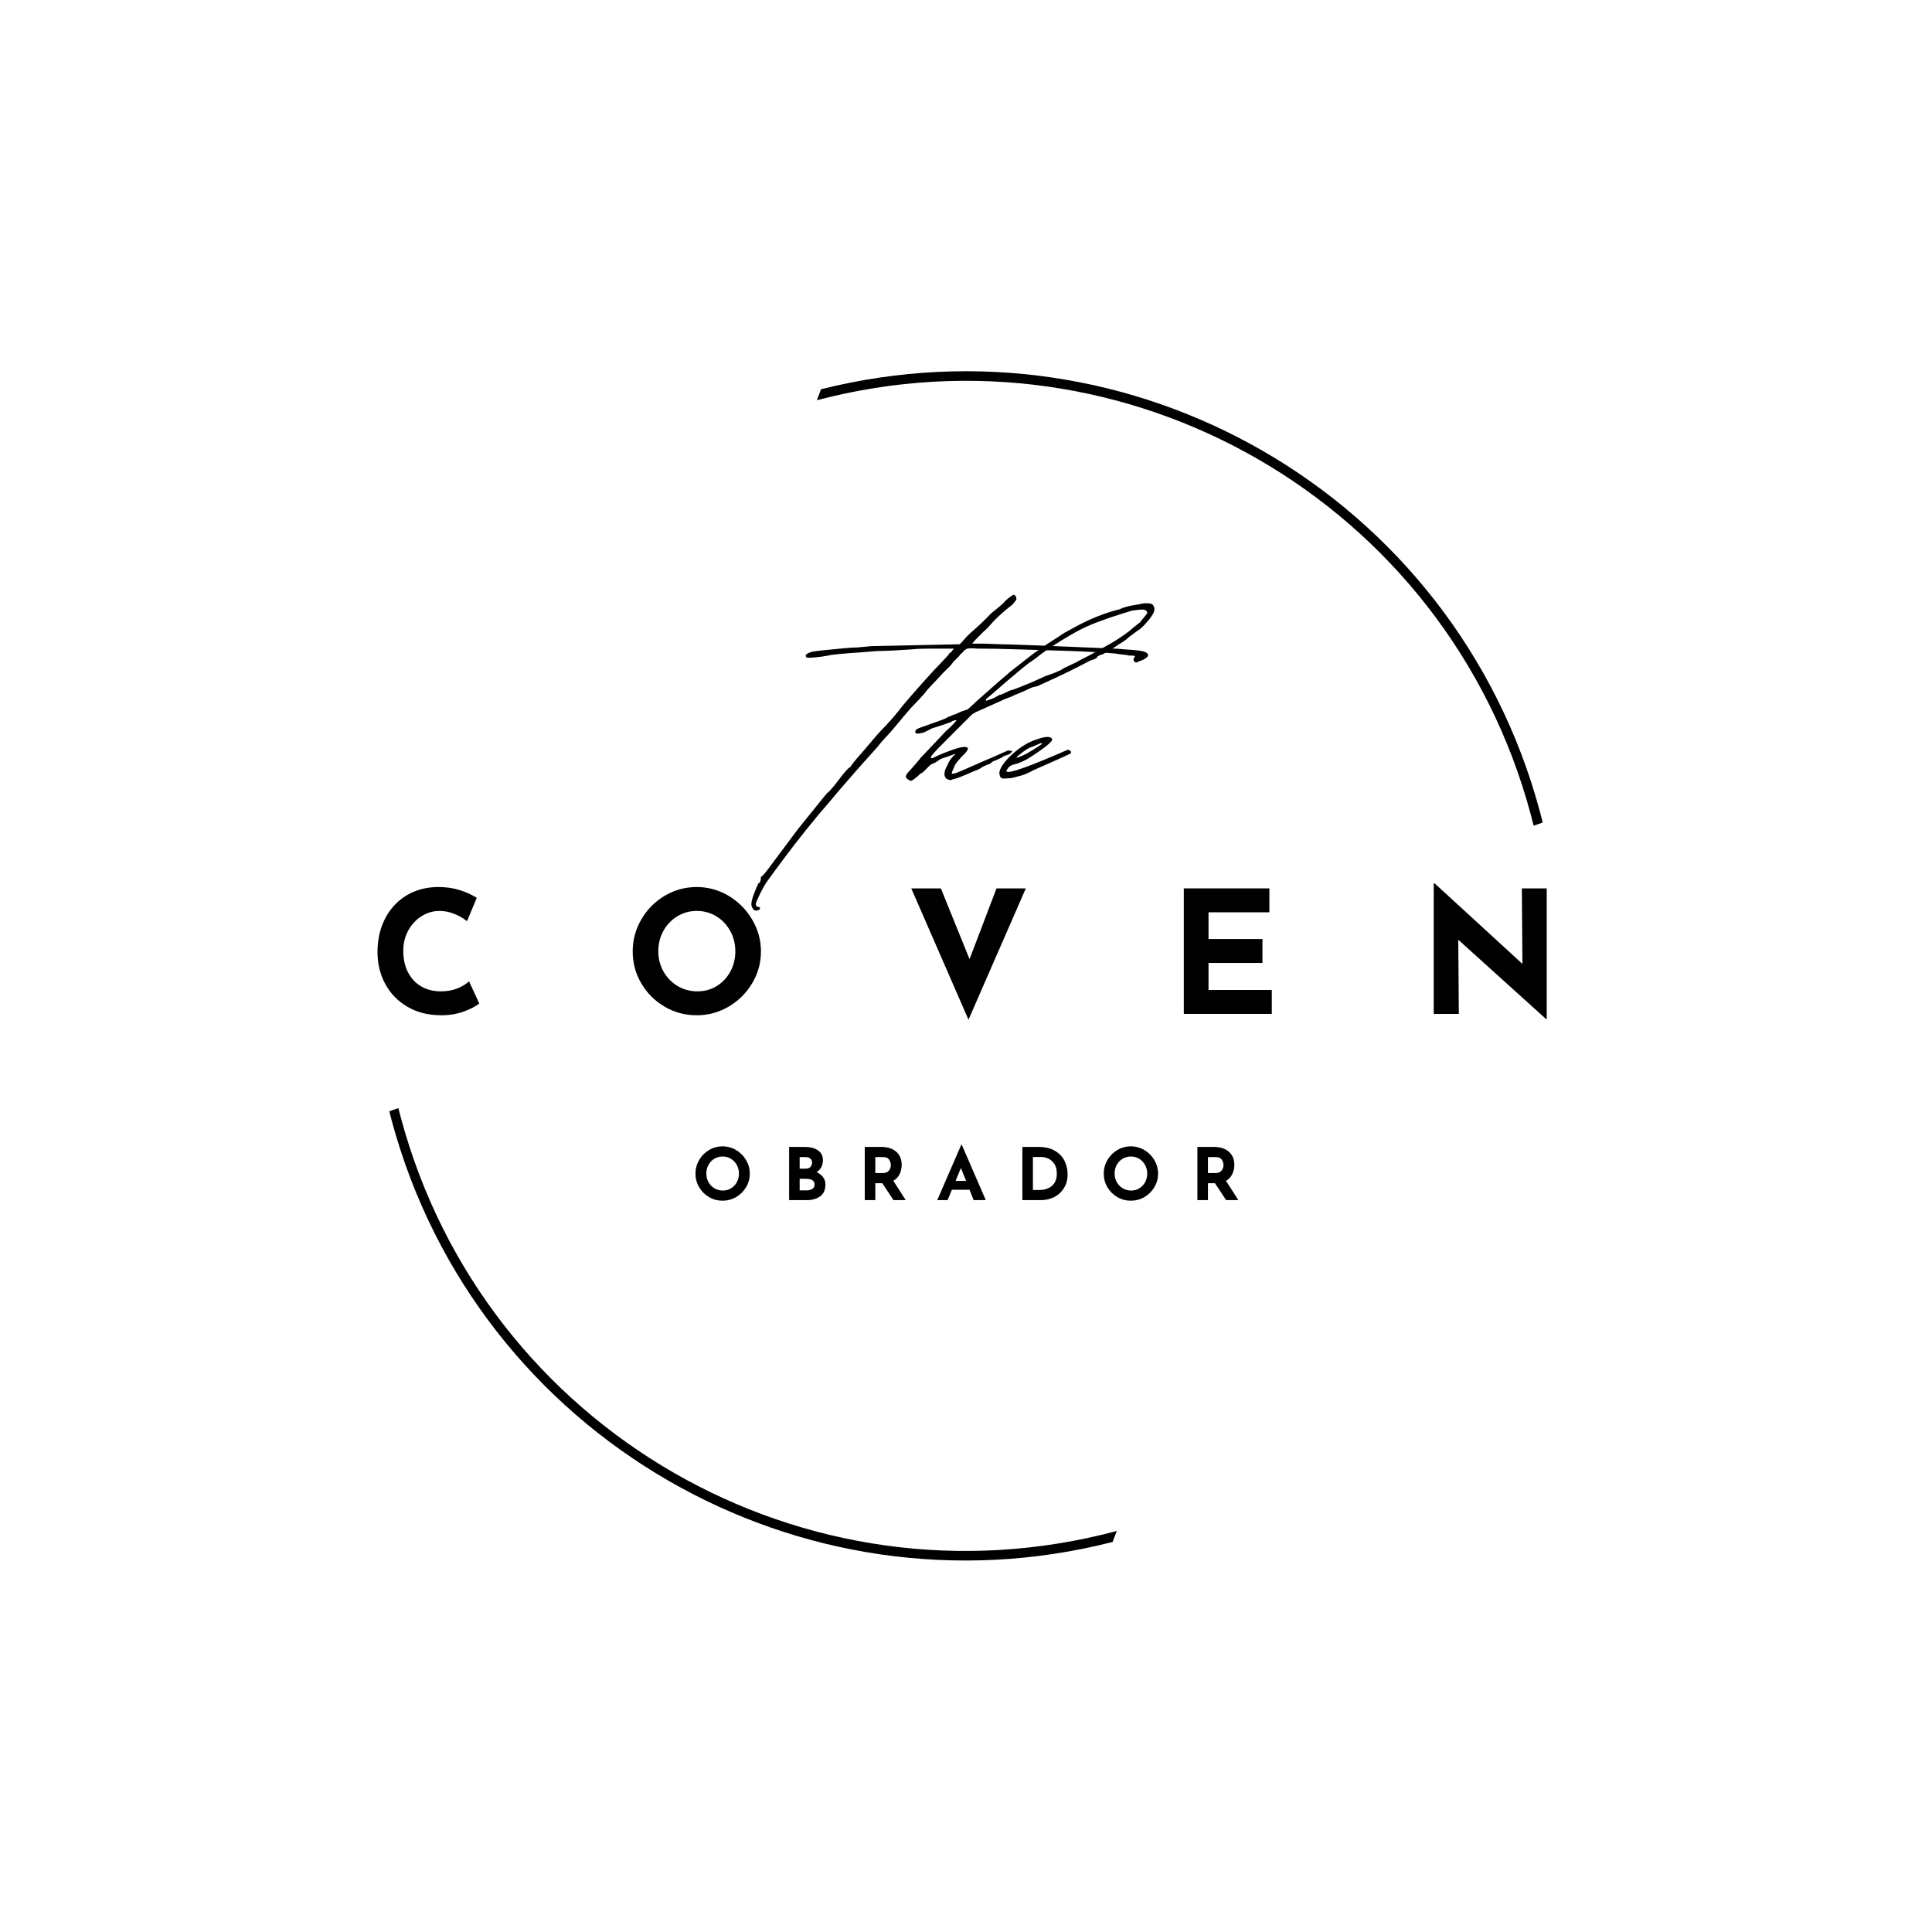 <svg version="1.0" preserveAspectRatio="xMidYMid meet" height="500" viewBox="0 0 375 375" zoomAndPan="magnify" width="500" xmlns:xlink="http://www.w3.org/1999/xlink" xmlns="http://www.w3.org/2000/svg"><defs><g></g><clipPath id="4239e9c32a"><path clip-rule="nonzero" d="M 75.562 72 L 299.812 72 L 299.812 303 L 75.562 303 Z M 75.562 72"></path></clipPath></defs><rect fill-opacity="1" height="450" y="-37.5" fill="#ffffff" width="450" x="-37.5"></rect><rect fill-opacity="1" height="450" y="-37.5" fill="#ffffff" width="450" x="-37.5"></rect><g clip-path="url(#4239e9c32a)"><path fill-rule="evenodd" fill-opacity="1" d="M 159.344 75.559 C 189.551 67.961 220.059 73.059 245.152 87.543 C 270.727 102.309 290.668 126.832 298.918 157.613 C 299.098 158.289 299.27 158.973 299.441 159.652 L 297.676 160.266 C 297.496 159.543 297.312 158.816 297.117 158.094 C 289.004 127.809 269.383 103.68 244.219 89.148 C 219.188 74.699 188.672 69.75 158.547 77.684 C 158.828 76.98 159.094 76.273 159.344 75.559 Z M 77.324 215.082 C 77.473 215.676 77.625 216.27 77.785 216.859 C 85.898 247.145 105.52 271.273 130.684 285.805 C 155.832 300.324 186.52 305.254 216.789 297.156 C 216.496 297.859 216.223 298.574 215.961 299.293 C 185.621 307.035 154.953 301.957 129.754 287.41 C 104.176 272.645 84.234 248.121 75.988 217.34 C 75.844 216.793 75.699 216.246 75.562 215.699 Z M 77.324 215.082" fill="#000000"></path></g><g fill-opacity="1" fill="#000000"><g transform="translate(71.618, 196.796)"><g><path d="M 21.406 -2.016 C 20.789 -1.504 19.812 -0.992 18.469 -0.484 C 17.125 0.016 15.656 0.266 14.062 0.266 C 11.531 0.266 9.328 -0.285 7.453 -1.391 C 5.578 -2.492 4.141 -3.977 3.141 -5.844 C 2.148 -7.707 1.656 -9.754 1.656 -11.984 C 1.656 -14.43 2.148 -16.613 3.141 -18.531 C 4.141 -20.445 5.531 -21.941 7.312 -23.016 C 9.102 -24.086 11.164 -24.625 13.5 -24.625 C 14.977 -24.625 16.344 -24.426 17.594 -24.031 C 18.852 -23.633 19.961 -23.133 20.922 -22.531 L 19.031 -18 C 17.289 -19.32 15.504 -19.984 13.672 -19.984 C 12.43 -19.984 11.27 -19.641 10.188 -18.953 C 9.113 -18.273 8.254 -17.344 7.609 -16.156 C 6.973 -14.977 6.656 -13.676 6.656 -12.25 C 6.656 -10.676 6.953 -9.301 7.547 -8.125 C 8.141 -6.945 8.988 -6.023 10.094 -5.359 C 11.195 -4.703 12.488 -4.375 13.969 -4.375 C 15.156 -4.375 16.223 -4.566 17.172 -4.953 C 18.117 -5.336 18.867 -5.797 19.422 -6.328 Z M 21.406 -2.016"></path></g></g></g><g fill-opacity="1" fill="#000000"><g transform="translate(121.151, 196.796)"><g><path d="M 1.656 -12.141 C 1.656 -14.348 2.211 -16.41 3.328 -18.328 C 4.441 -20.254 5.953 -21.785 7.859 -22.922 C 9.766 -24.055 11.832 -24.625 14.062 -24.625 C 16.289 -24.625 18.359 -24.055 20.266 -22.922 C 22.172 -21.785 23.691 -20.254 24.828 -18.328 C 25.973 -16.41 26.547 -14.348 26.547 -12.141 C 26.547 -9.891 25.973 -7.816 24.828 -5.922 C 23.691 -4.023 22.172 -2.52 20.266 -1.406 C 18.359 -0.289 16.289 0.266 14.062 0.266 C 11.812 0.266 9.738 -0.289 7.844 -1.406 C 5.945 -2.52 4.441 -4.023 3.328 -5.922 C 2.211 -7.816 1.656 -9.891 1.656 -12.141 Z M 6.625 -12.141 C 6.625 -10.734 6.957 -9.43 7.625 -8.234 C 8.301 -7.047 9.219 -6.102 10.375 -5.406 C 11.531 -4.719 12.816 -4.375 14.234 -4.375 C 15.598 -4.375 16.844 -4.719 17.969 -5.406 C 19.094 -6.102 19.973 -7.039 20.609 -8.219 C 21.254 -9.406 21.578 -10.711 21.578 -12.141 C 21.578 -13.598 21.242 -14.922 20.578 -16.109 C 19.922 -17.305 19.023 -18.25 17.891 -18.938 C 16.754 -19.633 15.488 -19.984 14.094 -19.984 C 12.707 -19.984 11.445 -19.633 10.312 -18.938 C 9.176 -18.25 8.273 -17.305 7.609 -16.109 C 6.953 -14.922 6.625 -13.598 6.625 -12.141 Z M 6.625 -12.141"></path></g></g></g><g fill-opacity="1" fill="#000000"><g transform="translate(175.812, 196.796)"><g><path d="M 23.297 -24.359 L 12.172 1.125 L 1.062 -24.359 L 6.812 -24.359 L 12.375 -10.625 L 17.609 -24.359 Z M 23.297 -24.359"></path></g></g></g><g fill-opacity="1" fill="#000000"><g transform="translate(226.635, 196.796)"><g><path d="M 19.75 -24.359 L 19.75 -19.719 L 7.938 -19.719 L 7.938 -14.531 L 18.406 -14.531 L 18.406 -9.891 L 7.938 -9.891 L 7.938 -4.641 L 20.219 -4.641 L 20.219 0 L 3.141 0 L 3.141 -24.359 Z M 19.75 -24.359"></path></g></g></g><g fill-opacity="1" fill="#000000"><g transform="translate(275.143, 196.796)"><g><path d="M 25.078 -24.359 L 25.078 1 L 24.953 1 L 7.906 -14.391 L 8.016 0 L 3.141 0 L 3.141 -25.312 L 3.344 -25.312 L 20.359 -9.703 L 20.25 -24.359 Z M 25.078 -24.359"></path></g></g></g><g fill-opacity="1" fill="#000000"><g transform="translate(134.286, 232.945)"><g><path d="M 0.703 -5.156 C 0.703 -6.082 0.938 -6.953 1.406 -7.766 C 1.883 -8.586 2.523 -9.238 3.328 -9.719 C 4.141 -10.195 5.02 -10.438 5.969 -10.438 C 6.906 -10.438 7.781 -10.195 8.594 -9.719 C 9.406 -9.238 10.051 -8.586 10.531 -7.766 C 11.008 -6.953 11.25 -6.082 11.25 -5.156 C 11.25 -4.195 11.008 -3.316 10.531 -2.516 C 10.051 -1.711 9.406 -1.07 8.594 -0.594 C 7.781 -0.125 6.906 0.109 5.969 0.109 C 5.008 0.109 4.129 -0.125 3.328 -0.594 C 2.523 -1.07 1.883 -1.711 1.406 -2.516 C 0.938 -3.316 0.703 -4.195 0.703 -5.156 Z M 2.812 -5.156 C 2.812 -4.551 2.953 -3.992 3.234 -3.484 C 3.516 -2.984 3.898 -2.586 4.391 -2.297 C 4.891 -2.004 5.438 -1.859 6.031 -1.859 C 6.613 -1.859 7.141 -2.004 7.609 -2.297 C 8.086 -2.586 8.461 -2.984 8.734 -3.484 C 9.004 -3.984 9.141 -4.539 9.141 -5.156 C 9.141 -5.77 9 -6.328 8.719 -6.828 C 8.445 -7.336 8.066 -7.738 7.578 -8.031 C 7.098 -8.32 6.566 -8.469 5.984 -8.469 C 5.391 -8.469 4.848 -8.32 4.359 -8.031 C 3.879 -7.738 3.5 -7.336 3.219 -6.828 C 2.945 -6.328 2.812 -5.77 2.812 -5.156 Z M 2.812 -5.156"></path></g></g></g><g fill-opacity="1" fill="#000000"><g transform="translate(151.839, 232.945)"><g><path d="M 6.656 -5.438 C 7.195 -5.188 7.617 -4.859 7.922 -4.453 C 8.223 -4.047 8.375 -3.578 8.375 -3.047 C 8.375 -1.992 8.031 -1.223 7.344 -0.734 C 6.656 -0.242 5.797 0 4.766 0 L 1.328 0 L 1.328 -10.328 L 4.359 -10.328 C 5.453 -10.328 6.312 -10.102 6.938 -9.656 C 7.57 -9.219 7.891 -8.578 7.891 -7.734 C 7.891 -7.211 7.781 -6.758 7.562 -6.375 C 7.344 -5.988 7.039 -5.676 6.656 -5.438 Z M 3.375 -6.109 L 4.609 -6.109 C 4.973 -6.109 5.258 -6.223 5.469 -6.453 C 5.676 -6.68 5.781 -6.961 5.781 -7.297 C 5.781 -7.641 5.66 -7.898 5.422 -8.078 C 5.191 -8.266 4.875 -8.359 4.469 -8.359 L 3.375 -8.359 Z M 4.672 -1.891 C 5.148 -1.891 5.535 -1.984 5.828 -2.172 C 6.117 -2.367 6.266 -2.66 6.266 -3.047 C 6.266 -3.773 5.688 -4.141 4.531 -4.141 L 3.375 -4.141 L 3.375 -1.891 Z M 4.672 -1.891"></path></g></g></g><g fill-opacity="1" fill="#000000"><g transform="translate(166.52, 232.945)"><g><path d="M 6.906 0 L 4.734 -3.281 L 3.375 -3.281 L 3.375 0 L 1.328 0 L 1.328 -10.328 L 4.469 -10.328 C 5.75 -10.328 6.738 -10.016 7.438 -9.391 C 8.145 -8.766 8.5 -7.914 8.5 -6.844 C 8.5 -6.207 8.363 -5.609 8.094 -5.047 C 7.832 -4.492 7.426 -4.062 6.875 -3.75 L 9.281 0 Z M 3.375 -5.25 L 4.812 -5.25 C 5.363 -5.25 5.766 -5.41 6.016 -5.734 C 6.266 -6.055 6.391 -6.406 6.391 -6.781 C 6.391 -7.156 6.281 -7.508 6.062 -7.844 C 5.852 -8.188 5.441 -8.359 4.828 -8.359 L 3.375 -8.359 Z M 3.375 -5.25"></path></g></g></g><g fill-opacity="1" fill="#000000"><g transform="translate(181.747, 232.945)"><g><path d="M 6.438 -2.016 L 3.016 -2.016 L 2.172 0 L 0.172 0 L 4.828 -10.734 L 4.938 -10.734 L 9.594 0 L 7.234 0 Z M 5.766 -3.734 L 4.766 -6.25 L 3.734 -3.734 Z M 5.766 -3.734"></path></g></g></g><g fill-opacity="1" fill="#000000"><g transform="translate(197.115, 232.945)"><g><path d="M 1.328 -10.328 L 4.422 -10.328 C 5.734 -10.328 6.816 -10.07 7.672 -9.562 C 8.523 -9.051 9.145 -8.391 9.531 -7.578 C 9.914 -6.773 10.109 -5.91 10.109 -4.984 C 10.109 -3.992 9.875 -3.117 9.406 -2.359 C 8.945 -1.598 8.32 -1.016 7.531 -0.609 C 6.738 -0.203 5.867 0 4.922 0 L 1.328 0 Z M 4.578 -1.969 C 5.629 -1.969 6.461 -2.238 7.078 -2.781 C 7.703 -3.32 8.016 -4.102 8.016 -5.125 C 8.016 -5.945 7.844 -6.598 7.5 -7.078 C 7.156 -7.566 6.754 -7.906 6.297 -8.094 C 5.848 -8.281 5.422 -8.375 5.016 -8.375 L 3.375 -8.375 L 3.375 -1.969 Z M 4.578 -1.969"></path></g></g></g><g fill-opacity="1" fill="#000000"><g transform="translate(213.533, 232.945)"><g><path d="M 0.703 -5.156 C 0.703 -6.082 0.938 -6.953 1.406 -7.766 C 1.883 -8.586 2.523 -9.238 3.328 -9.719 C 4.141 -10.195 5.02 -10.438 5.969 -10.438 C 6.906 -10.438 7.781 -10.195 8.594 -9.719 C 9.406 -9.238 10.051 -8.586 10.531 -7.766 C 11.008 -6.953 11.25 -6.082 11.25 -5.156 C 11.25 -4.195 11.008 -3.316 10.531 -2.516 C 10.051 -1.711 9.406 -1.07 8.594 -0.594 C 7.781 -0.125 6.906 0.109 5.969 0.109 C 5.008 0.109 4.129 -0.125 3.328 -0.594 C 2.523 -1.07 1.883 -1.711 1.406 -2.516 C 0.938 -3.316 0.703 -4.195 0.703 -5.156 Z M 2.812 -5.156 C 2.812 -4.551 2.953 -3.992 3.234 -3.484 C 3.516 -2.984 3.898 -2.586 4.391 -2.297 C 4.891 -2.004 5.438 -1.859 6.031 -1.859 C 6.613 -1.859 7.141 -2.004 7.609 -2.297 C 8.086 -2.586 8.461 -2.984 8.734 -3.484 C 9.004 -3.984 9.141 -4.539 9.141 -5.156 C 9.141 -5.77 9 -6.328 8.719 -6.828 C 8.445 -7.336 8.066 -7.738 7.578 -8.031 C 7.098 -8.32 6.566 -8.469 5.984 -8.469 C 5.391 -8.469 4.848 -8.32 4.359 -8.031 C 3.879 -7.738 3.5 -7.336 3.219 -6.828 C 2.945 -6.328 2.812 -5.77 2.812 -5.156 Z M 2.812 -5.156"></path></g></g></g><g fill-opacity="1" fill="#000000"><g transform="translate(231.087, 232.945)"><g><path d="M 6.906 0 L 4.734 -3.281 L 3.375 -3.281 L 3.375 0 L 1.328 0 L 1.328 -10.328 L 4.469 -10.328 C 5.75 -10.328 6.738 -10.016 7.438 -9.391 C 8.145 -8.766 8.5 -7.914 8.5 -6.844 C 8.5 -6.207 8.363 -5.609 8.094 -5.047 C 7.832 -4.492 7.426 -4.062 6.875 -3.75 L 9.281 0 Z M 3.375 -5.25 L 4.812 -5.25 C 5.363 -5.25 5.766 -5.41 6.016 -5.734 C 6.266 -6.055 6.391 -6.406 6.391 -6.781 C 6.391 -7.156 6.281 -7.508 6.062 -7.844 C 5.852 -8.188 5.441 -8.359 4.828 -8.359 L 3.375 -8.359 Z M 3.375 -5.25"></path></g></g></g><g fill-opacity="1" fill="#000000"><g transform="translate(167.705, 184.147)"><g><path d="M 54.719 -57.516 C 55.445 -57.109 55.25 -56.625 54.125 -56.062 L 52.906 -55.578 C 52.82 -55.492 52.66 -55.57 52.422 -55.812 C 52.254 -56.062 52.254 -56.266 52.422 -56.422 C 52.578 -56.66 52.613 -56.801 52.531 -56.844 C 52.457 -56.883 52.098 -56.906 51.453 -56.906 C 51.129 -56.988 50.723 -57.051 50.234 -57.094 C 49.754 -57.133 49.312 -57.195 48.906 -57.281 C 48.332 -57.352 46.973 -57.453 44.828 -57.578 C 42.691 -57.703 40.227 -57.801 37.438 -57.875 C 34.645 -57.957 31.91 -58.039 29.234 -58.125 C 26.566 -58.207 24.344 -58.25 22.562 -58.25 L 22.078 -58.25 C 21.922 -58.25 21.66 -58.266 21.297 -58.297 C 20.93 -58.336 20.504 -58.32 20.016 -58.25 L 19.422 -57.875 C 19.336 -57.719 19.191 -57.555 18.984 -57.391 C 18.785 -57.234 18.602 -57.031 18.438 -56.781 L 17.359 -55.703 C 17.023 -55.211 16.613 -54.742 16.125 -54.297 C 15.645 -53.859 15.082 -53.273 14.438 -52.547 L 12.375 -50.359 C 11.895 -49.711 11.453 -49.188 11.047 -48.781 C 10.879 -48.613 10.613 -48.328 10.25 -47.922 C 9.883 -47.523 9.5 -47.125 9.094 -46.719 C 8.039 -45.5 7.234 -44.547 6.672 -43.859 C 6.109 -43.172 5.539 -42.504 4.969 -41.859 L 3.516 -40.281 L 2.422 -38.953 L -0.844 -35.312 L -4.859 -30.703 L -6.797 -28.391 C -8.086 -26.93 -9.539 -25.191 -11.156 -23.172 C -12.781 -21.148 -14.301 -19.188 -15.719 -17.281 C -17.133 -15.383 -18.242 -13.867 -19.047 -12.734 C -19.453 -12.086 -19.859 -11.336 -20.266 -10.484 C -20.672 -9.641 -20.914 -9.055 -21 -8.734 C -21 -8.328 -20.832 -8.125 -20.5 -8.125 C -20.176 -8.051 -20.098 -7.891 -20.266 -7.641 C -20.348 -7.484 -20.629 -7.406 -21.109 -7.406 C -21.43 -7.477 -21.676 -7.801 -21.844 -8.375 C -21.926 -8.852 -21.766 -9.617 -21.359 -10.672 C -21.191 -11.078 -21.047 -11.441 -20.922 -11.766 C -20.805 -12.086 -20.75 -12.211 -20.75 -12.141 C -20.664 -12.141 -20.625 -12.258 -20.625 -12.5 C -20.625 -12.5 -20.602 -12.52 -20.562 -12.562 C -20.52 -12.602 -20.5 -12.66 -20.5 -12.734 C -20.344 -12.66 -20.223 -12.785 -20.141 -13.109 C -20.055 -13.266 -20.016 -13.469 -20.016 -13.719 L -20.016 -13.953 C -19.859 -13.867 -19.133 -14.719 -17.844 -16.5 L -12.859 -23.172 L -9.828 -26.938 C -9.18 -27.75 -8.594 -28.477 -8.062 -29.125 C -7.539 -29.77 -7.238 -30.133 -7.156 -30.219 C -7 -30.301 -6.773 -30.504 -6.484 -30.828 C -6.203 -31.148 -5.898 -31.508 -5.578 -31.906 C -4.609 -33.207 -3.922 -34.078 -3.516 -34.516 C -3.109 -34.961 -2.867 -35.188 -2.797 -35.188 C -2.711 -35.188 -2.551 -35.391 -2.312 -35.797 L -1.328 -37.016 L -0.359 -38.109 C 0.93 -39.641 1.859 -40.727 2.422 -41.375 C 2.992 -42.02 3.441 -42.504 3.766 -42.828 C 4.41 -43.484 4.734 -43.848 4.734 -43.922 C 4.734 -43.848 5.055 -44.191 5.703 -44.953 C 6.348 -45.723 6.672 -46.109 6.672 -46.109 C 7.078 -46.672 7.805 -47.555 8.859 -48.766 C 9.91 -49.984 11.02 -51.238 12.188 -52.531 C 13.363 -53.832 14.234 -54.766 14.797 -55.328 L 16.266 -56.906 L 16.625 -57.391 L 16.984 -57.641 C 17.066 -57.797 17.148 -57.914 17.234 -58 C 17.316 -58.082 17.395 -58.164 17.469 -58.25 C 16.176 -58.25 14.68 -58.25 12.984 -58.25 C 11.285 -58.25 10.156 -58.207 9.594 -58.125 L 5.578 -57.875 L 2.312 -57.766 L -0.734 -57.516 C -2.18 -57.43 -3.531 -57.328 -4.781 -57.203 C -6.039 -57.086 -6.754 -56.988 -6.922 -56.906 C -7.723 -56.75 -8.609 -56.629 -9.578 -56.547 C -10.555 -56.461 -11.082 -56.461 -11.156 -56.547 C -11.562 -56.953 -11.203 -57.316 -10.078 -57.641 C -9.754 -57.723 -9.004 -57.82 -7.828 -57.938 C -6.648 -58.062 -5.414 -58.18 -4.125 -58.297 C -2.832 -58.422 -1.863 -58.484 -1.219 -58.484 L 1.453 -58.734 L 18.562 -59.094 L 19.047 -59.578 L 20.016 -60.672 L 20.391 -61.031 C 20.547 -61.195 20.926 -61.539 21.531 -62.062 C 22.145 -62.594 22.734 -63.141 23.297 -63.703 C 23.859 -64.273 24.18 -64.598 24.266 -64.672 C 24.348 -64.836 24.957 -65.363 26.094 -66.25 L 27.188 -67.219 C 27.258 -67.383 27.555 -67.672 28.078 -68.078 C 28.609 -68.484 28.914 -68.688 29 -68.688 C 29.238 -68.688 29.398 -68.562 29.484 -68.312 C 29.648 -67.988 29.609 -67.707 29.359 -67.469 L 28.875 -66.859 L 27.672 -65.891 C 27.266 -65.566 26.719 -65.082 26.031 -64.438 C 25.344 -63.789 24.875 -63.305 24.625 -62.984 C 24.145 -62.41 23.66 -61.922 23.172 -61.516 C 22.848 -61.191 22.441 -60.785 21.953 -60.297 C 21.473 -59.816 21.156 -59.457 21 -59.219 L 23.297 -59.219 L 26.703 -59.094 C 27.266 -59.094 28.676 -59.051 30.938 -58.969 C 33.207 -58.895 35.719 -58.797 38.469 -58.672 C 41.219 -58.547 43.723 -58.441 45.984 -58.359 C 48.254 -58.285 49.711 -58.207 50.359 -58.125 C 51.734 -58.039 52.723 -57.957 53.328 -57.875 C 53.93 -57.801 54.395 -57.68 54.719 -57.516 Z M 54.719 -57.516"></path></g></g></g><g fill-opacity="1" fill="#000000"><g transform="translate(180.082, 184.147)"><g><path d="M 43.688 -66.734 C 44.164 -66.172 44.082 -65.445 43.438 -64.562 C 43.195 -64.156 42.77 -63.625 42.156 -62.969 C 41.551 -62.32 41.086 -61.922 40.766 -61.766 L 38.953 -60.422 C 38.629 -60.098 38.203 -59.773 37.672 -59.453 C 37.148 -59.129 36.727 -58.848 36.406 -58.609 L 34.578 -57.516 C 34.098 -57.191 33.734 -57.031 33.484 -57.031 C 33.16 -56.863 32.961 -56.742 32.891 -56.672 C 32.891 -56.504 32.688 -56.344 32.281 -56.188 L 31.547 -55.938 C 31.066 -55.695 30.238 -55.27 29.062 -54.656 C 27.883 -54.051 26.648 -53.445 25.359 -52.844 C 24.066 -52.238 22.973 -51.734 22.078 -51.328 C 21.43 -51.004 20.988 -50.844 20.75 -50.844 C 20.508 -50.844 19.82 -50.562 18.688 -50 L 16.625 -49.141 C 16.539 -49.055 16.254 -48.93 15.766 -48.766 C 15.285 -48.609 14.641 -48.332 13.828 -47.938 L 9.219 -45.875 L 8.609 -45.5 L 6.547 -43.438 C 5.422 -42.312 4.188 -41.078 2.844 -39.734 C 1.508 -38.398 0.766 -37.57 0.609 -37.25 L 0.609 -37.016 C 0.691 -36.93 0.895 -36.969 1.219 -37.125 C 1.289 -37.125 1.328 -37.145 1.328 -37.188 C 1.328 -37.227 1.367 -37.25 1.453 -37.25 C 1.941 -37.488 2.488 -37.727 3.094 -37.969 C 3.695 -38.219 4.484 -38.504 5.453 -38.828 C 6.754 -39.234 7.523 -39.273 7.766 -38.953 C 7.848 -38.785 7.688 -38.461 7.281 -37.984 C 6.145 -36.848 5.457 -36.035 5.219 -35.547 L 5.094 -35.188 C 4.688 -34.375 4.566 -33.969 4.734 -33.969 L 4.969 -33.969 L 5.453 -34.094 C 6.109 -34.344 7.242 -34.828 8.859 -35.547 C 10.473 -36.273 11.688 -36.801 12.5 -37.125 L 15.531 -38.469 C 15.77 -38.469 16.008 -38.445 16.25 -38.406 C 16.5 -38.363 16.344 -38.141 15.781 -37.734 C 15.051 -37.492 14.664 -37.352 14.625 -37.312 C 14.582 -37.27 14.539 -37.227 14.5 -37.188 C 14.457 -37.145 13.992 -36.926 13.109 -36.531 C 12.785 -36.445 12.52 -36.301 12.312 -36.094 C 12.113 -35.895 11.93 -35.797 11.766 -35.797 C 10.961 -35.473 10.5 -35.25 10.375 -35.125 C 10.25 -35.008 9.988 -34.867 9.594 -34.703 C 9.344 -34.617 8.609 -34.312 7.391 -33.781 C 6.18 -33.258 5.336 -32.961 4.859 -32.891 L 4.609 -32.766 C 4.367 -32.68 4.047 -32.758 3.641 -33 C 3.148 -33.406 3.109 -34.094 3.516 -35.062 L 3.891 -35.797 C 4.047 -36.203 4.285 -36.602 4.609 -37 C 4.93 -37.406 5.133 -37.609 5.219 -37.609 C 5.301 -37.609 5.344 -37.648 5.344 -37.734 C 5.344 -37.816 5.141 -37.773 4.734 -37.609 L 3.391 -37.125 C 2.742 -36.969 2.301 -36.77 2.062 -36.531 L 1.328 -36.047 L 1.219 -36.047 L 0.484 -35.672 L -0.969 -34.219 L -1.219 -34.094 L -1.578 -33.859 L -1.938 -33.484 L -2.547 -33 L -2.906 -32.766 C -3.07 -32.598 -3.273 -32.555 -3.516 -32.641 C -3.598 -32.723 -3.738 -32.82 -3.938 -32.938 C -4.145 -33.062 -4.25 -33.207 -4.25 -33.375 C -4.25 -33.613 -4.145 -33.852 -3.938 -34.094 C -3.738 -34.344 -3.555 -34.547 -3.391 -34.703 L -2.312 -35.922 L -1.219 -37.25 L -0.734 -37.734 L 3.516 -42.234 C 4.16 -42.797 4.664 -43.281 5.031 -43.688 C 5.395 -44.094 5.578 -44.297 5.578 -44.297 C 5.492 -44.367 5.312 -44.363 5.031 -44.281 C 4.75 -44.207 4.609 -44.129 4.609 -44.047 C 4.523 -43.961 4.422 -43.922 4.297 -43.922 C 4.18 -43.922 4.082 -43.883 4 -43.812 L 1.812 -43.078 C 1.164 -42.91 0.723 -42.75 0.484 -42.594 L -0.734 -41.984 C -1.379 -41.828 -1.781 -41.75 -1.938 -41.75 C -2.426 -41.75 -2.551 -41.988 -2.312 -42.469 C -2.145 -42.633 -1.816 -42.797 -1.328 -42.953 L 2.422 -44.297 L 3.641 -44.781 C 3.805 -44.938 4.051 -45.055 4.375 -45.141 C 4.852 -45.379 5.176 -45.5 5.344 -45.5 C 5.414 -45.5 5.473 -45.52 5.516 -45.562 C 5.555 -45.602 5.578 -45.625 5.578 -45.625 C 5.578 -45.625 5.941 -45.785 6.672 -46.109 L 7.766 -46.469 C 7.93 -46.633 8.176 -46.859 8.5 -47.141 C 8.82 -47.422 9.145 -47.723 9.469 -48.047 L 13.594 -51.688 L 16.141 -53.875 L 20.016 -56.906 C 20.098 -56.988 20.484 -57.27 21.172 -57.75 C 21.859 -58.238 22.566 -58.727 23.297 -59.219 L 25.359 -60.547 L 26.453 -61.281 L 27.781 -62 C 30.613 -63.625 33.445 -64.836 36.281 -65.641 L 37.25 -65.891 C 37.895 -66.211 38.703 -66.457 39.672 -66.625 L 41.016 -66.859 C 41.66 -67.023 42.242 -67.086 42.766 -67.047 C 43.297 -67.004 43.602 -66.898 43.688 -66.734 Z M 42.469 -64.922 C 42.469 -64.922 42.488 -64.957 42.531 -65.031 C 42.57 -65.113 42.594 -65.195 42.594 -65.281 C 42.508 -65.52 42.348 -65.68 42.109 -65.766 C 41.941 -65.848 41.473 -65.848 40.703 -65.766 C 39.941 -65.68 39.477 -65.602 39.312 -65.531 L 37.375 -64.922 C 36.32 -64.598 35.066 -64.172 33.609 -63.641 C 32.148 -63.117 30.859 -62.57 29.734 -62 C 28.191 -61.195 26.57 -60.25 24.875 -59.156 C 23.176 -58.062 21.883 -57.148 21 -56.422 L 20.016 -55.703 C 19.941 -55.703 19.477 -55.359 18.625 -54.672 C 17.781 -53.984 16.812 -53.172 15.719 -52.234 C 14.625 -51.305 13.672 -50.477 12.859 -49.75 L 11.406 -48.531 C 11.32 -48.531 11.281 -48.41 11.281 -48.172 C 11.281 -48.086 11.688 -48.207 12.5 -48.531 C 12.906 -48.695 13.227 -48.859 13.469 -49.016 C 13.707 -49.18 13.867 -49.266 13.953 -49.266 C 14.117 -49.266 14.523 -49.426 15.172 -49.75 C 15.492 -49.914 15.754 -50.035 15.953 -50.109 C 16.16 -50.191 16.301 -50.234 16.375 -50.234 C 16.457 -50.234 16.906 -50.395 17.719 -50.719 L 20.391 -51.812 L 22.812 -52.906 L 24.516 -53.516 C 24.672 -53.598 24.953 -53.719 25.359 -53.875 C 25.766 -54.039 26.129 -54.242 26.453 -54.484 L 28.766 -55.578 L 30.094 -56.297 L 31.547 -57.031 L 35.672 -59.344 C 36.484 -59.82 37.289 -60.344 38.094 -60.906 C 38.906 -61.477 39.473 -61.926 39.797 -62.25 L 41.016 -63.219 C 41.098 -63.219 41.344 -63.5 41.75 -64.062 Z M 42.469 -64.922"></path></g></g></g><g fill-opacity="1" fill="#000000"><g transform="translate(197.555, 184.147)"><g><path d="M -1.219 -33.125 C -2.188 -33.039 -2.789 -33.02 -3.031 -33.062 C -3.27 -33.102 -3.43 -33.328 -3.516 -33.734 C -3.68 -34.141 -3.52 -34.742 -3.031 -35.547 C -2.383 -36.523 -1.453 -37.5 -0.234 -38.469 C 0.973 -39.438 2.18 -40.125 3.391 -40.531 C 5.336 -41.258 6.43 -41.301 6.672 -40.656 C 6.754 -40.332 5.863 -39.52 4 -38.219 C 2.945 -37.488 2.078 -36.941 1.391 -36.578 C 0.703 -36.223 0.035 -35.961 -0.609 -35.797 C -1.336 -35.629 -1.781 -35.348 -1.938 -34.953 C -2.258 -34.629 -2.301 -34.426 -2.062 -34.344 C -1.332 -34.094 2.469 -35.469 9.344 -38.469 L 9.594 -38.594 L 9.953 -38.594 L 10.078 -38.469 C 10.398 -38.301 10.438 -38.098 10.188 -37.859 L 8.609 -37.125 L 3.156 -34.703 C 2.102 -34.141 1.27 -33.773 0.656 -33.609 C 0.051 -33.453 -0.57 -33.289 -1.219 -33.125 Z M -0.25 -37.125 C -0.32 -37.051 -0.176 -37.07 0.188 -37.188 C 0.551 -37.312 1.055 -37.535 1.703 -37.859 C 2.266 -38.18 2.891 -38.562 3.578 -39 C 4.266 -39.445 4.648 -39.711 4.734 -39.797 C 4.734 -39.961 4.508 -39.941 4.062 -39.734 C 3.613 -39.535 3.191 -39.352 2.797 -39.188 C 2.391 -39.113 1.801 -38.789 1.031 -38.219 C 0.258 -37.656 -0.164 -37.289 -0.25 -37.125 Z M -0.25 -37.125"></path></g></g></g></svg>